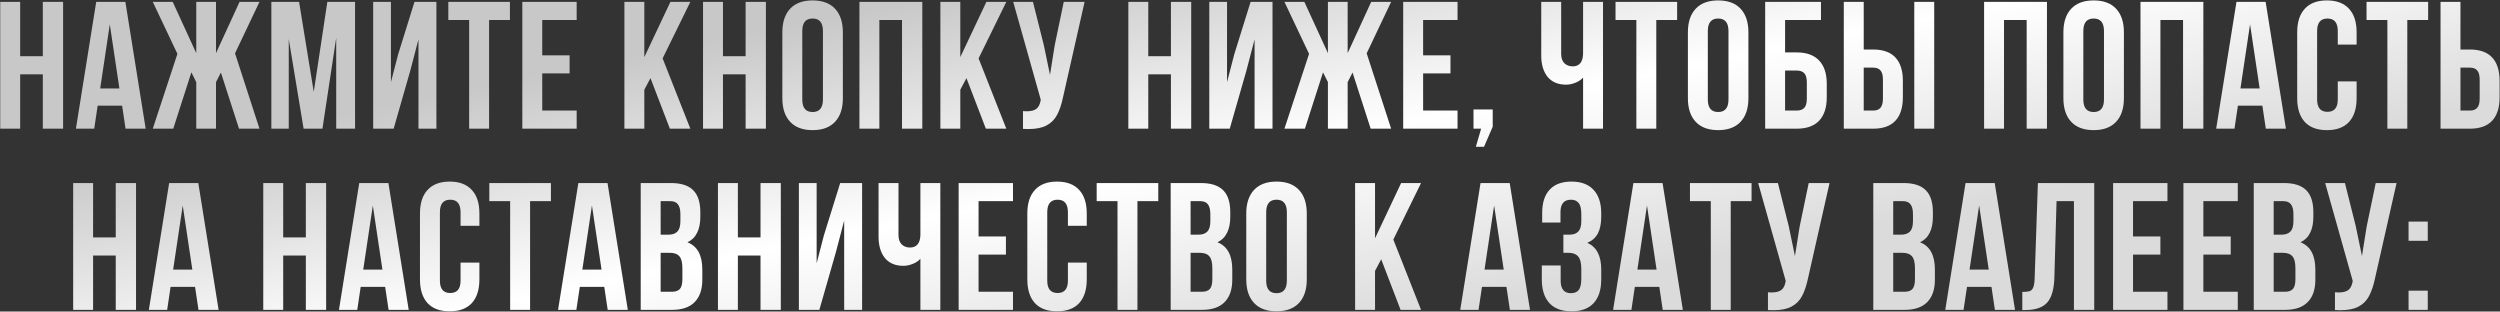 <?xml version="1.0" encoding="UTF-8"?> <svg xmlns="http://www.w3.org/2000/svg" width="2953" height="368" viewBox="0 0 2953 368" fill="none"><rect x="0" y="0" width="2953" height="368" fill="#333333" stroke="none"/><path d="M0.275 152V2.2H23.815V66.4H50.565V2.2H74.533V152H50.565V87.8H23.815V152H0.275ZM148.311 152L144.245 124.822H115.355L111.289 152H89.675L113.643 2.2H148.097L172.065 152H148.311ZM141.035 104.492L129.693 28.736L118.351 104.492H141.035ZM282.965 2.2H306.505L277.615 62.976L306.505 152H282.323L260.923 85.66L255.145 97.002V152H231.819V97.002L226.041 85.446L204.641 152H180.459L209.563 63.618L180.459 2.2H203.999L231.819 62.762V2.2H255.145V62.762L282.965 2.2ZM386.652 2.2H419.394V152H397.138V44.572L380.874 152H358.618L341.07 46.07V152H320.526V2.2H353.268L370.602 108.558L386.652 2.2ZM440.797 152V2.2H461.769V97.002L470.329 64.046L489.589 2.2H515.483V152H494.297V46.498L484.667 83.306L464.979 152H440.797ZM602.315 2.2V23.6H577.705V152H554.165V23.6H529.555V2.2H602.315ZM672.816 65.33V86.73H640.502V130.6H681.162V152H616.962V2.2H681.162V23.6H640.502V65.33H672.816ZM761.078 105.99V152H737.538V2.2H761.078V67.47L791.894 2.2H815.434L782.692 68.968L815.434 152H791.252L768.354 92.294L761.078 105.99ZM830.427 152V2.2H853.967V66.4H880.717V2.2H904.685V152H880.717V87.8H853.967V152H830.427ZM924.108 38.152C924.108 26.168 927.175 16.895 933.31 10.332C939.444 3.769 948.29 0.488 959.846 0.488C971.402 0.488 980.247 3.769 986.382 10.332C992.516 16.895 995.584 26.168 995.584 38.152V116.048C995.584 128.032 992.516 137.305 986.382 143.868C980.247 150.431 971.402 153.712 959.846 153.712C948.29 153.712 939.444 150.431 933.31 143.868C927.175 137.305 924.108 128.032 924.108 116.048V38.152ZM947.648 117.546C947.648 127.39 951.714 132.312 959.846 132.312C967.978 132.312 972.044 127.39 972.044 117.546V36.654C972.044 26.81 967.978 21.888 959.846 21.888C951.714 21.888 947.648 26.81 947.648 36.654V117.546ZM1015.16 152V2.2H1089.42V152H1065.45V23.6H1038.7V152H1015.16ZM1134.31 105.99V152H1110.77V2.2H1134.31V67.47L1165.12 2.2H1188.66L1155.92 68.968L1188.66 152H1164.48L1141.58 92.294L1134.31 105.99ZM1255.87 113.908C1254.02 122.896 1251.59 130.172 1248.6 135.736C1245.74 141.157 1241.61 145.295 1236.18 148.148C1230.91 151.001 1223.77 152.428 1214.78 152.428C1212.07 152.428 1209.93 152.357 1208.36 152.214V131.242C1209.36 131.385 1210.79 131.456 1212.64 131.456C1217.64 131.456 1221.42 130.529 1223.99 128.674C1226.55 126.819 1228.27 123.609 1229.12 119.044L1229.34 117.76L1196.81 2.2H1220.13L1232.97 53.346L1240.25 88.442L1245.81 53.56L1256.51 2.2H1281.12L1255.87 113.908ZM1332.8 152V2.2H1356.34V66.4H1383.09V2.2H1407.06V152H1383.09V87.8H1356.34V152H1332.8ZM1428.41 152V2.2H1449.38V97.002L1457.94 64.046L1477.2 2.2H1503.09V152H1481.91V46.498L1472.28 83.306L1452.59 152H1428.41ZM1619.67 2.2H1643.21L1614.32 62.976L1643.21 152H1619.03L1597.63 85.66L1591.85 97.002V152H1568.53V97.002L1562.75 85.446L1541.35 152H1517.17L1546.27 63.618L1517.17 2.2H1540.71L1568.53 62.762V2.2H1591.85V62.762L1619.67 2.2ZM1713.3 65.33V86.73H1680.99V130.6H1721.65V152H1657.45V2.2H1721.65V23.6H1680.99V65.33H1713.3ZM1740.51 129.316H1763.2V149.646L1752.92 173.4H1743.29L1749.5 152H1740.51V129.316ZM1893.48 152H1869.94V91.652C1867.52 94.363 1864.38 96.431 1860.53 97.858C1856.82 99.285 1853.25 99.998 1849.83 99.998C1840.41 99.998 1833.14 96.931 1828 90.796C1823.01 84.519 1820.51 76.101 1820.51 65.544V2.2H1844.05V63.618C1844.05 68.469 1845.33 72.178 1847.9 74.746C1850.47 77.171 1853.75 78.384 1857.75 78.384C1861.6 78.384 1864.59 77.1 1866.73 74.532C1868.87 71.821 1869.94 67.969 1869.94 62.976V2.2H1893.48V152ZM1981.02 2.2V23.6H1956.41V152H1932.87V23.6H1908.26V2.2H1981.02ZM1993.74 38.152C1993.74 26.168 1996.81 16.895 2002.94 10.332C2009.08 3.769 2017.92 0.488 2029.48 0.488C2041.03 0.488 2049.88 3.769 2056.01 10.332C2062.15 16.895 2065.22 26.168 2065.22 38.152V116.048C2065.22 128.032 2062.15 137.305 2056.01 143.868C2049.88 150.431 2041.03 153.712 2029.48 153.712C2017.92 153.712 2009.08 150.431 2002.94 143.868C1996.81 137.305 1993.74 128.032 1993.74 116.048V38.152ZM2017.28 117.546C2017.28 127.39 2021.35 132.312 2029.48 132.312C2037.61 132.312 2041.68 127.39 2041.68 117.546V36.654C2041.68 26.81 2037.61 21.888 2029.48 21.888C2021.35 21.888 2017.28 26.81 2017.28 36.654V117.546ZM2085.01 2.2H2150.92V23.6H2108.55V61.906H2122.24C2133.94 61.906 2142.79 65.116 2148.78 71.536C2154.77 77.813 2157.77 86.944 2157.77 98.928V114.978C2157.77 126.962 2154.77 136.164 2148.78 142.584C2142.79 148.861 2133.94 152 2122.24 152H2085.01V2.2ZM2122.24 130.6C2126.24 130.6 2129.23 129.53 2131.23 127.39C2133.23 125.25 2134.23 121.612 2134.23 116.476V97.43C2134.23 92.294 2133.23 88.656 2131.23 86.516C2129.23 84.376 2126.24 83.306 2122.24 83.306H2108.55V130.6H2122.24ZM2177.89 2.2H2201.43V58.482H2212.56C2224.26 58.482 2233.03 61.621 2238.88 67.898C2244.73 74.175 2247.66 83.377 2247.66 95.504V114.978C2247.66 127.105 2244.73 136.307 2238.88 142.584C2233.03 148.861 2224.26 152 2212.56 152H2177.89V2.2ZM2261.14 2.2H2284.68V152H2261.14V2.2ZM2212.56 130.6C2216.41 130.6 2219.27 129.53 2221.12 127.39C2223.12 125.25 2224.12 121.612 2224.12 116.476V94.006C2224.12 88.87 2223.12 85.232 2221.12 83.092C2219.27 80.952 2216.41 79.882 2212.56 79.882H2201.43V130.6H2212.56ZM2343.61 152V2.2H2417.87V152H2393.9V23.6H2367.15V152H2343.61ZM2437.29 38.152C2437.29 26.168 2440.36 16.895 2446.49 10.332C2452.62 3.769 2461.47 0.488 2473.03 0.488C2484.58 0.488 2493.43 3.769 2499.56 10.332C2505.7 16.895 2508.76 26.168 2508.76 38.152V116.048C2508.76 128.032 2505.7 137.305 2499.56 143.868C2493.43 150.431 2484.58 153.712 2473.03 153.712C2461.47 153.712 2452.62 150.431 2446.49 143.868C2440.36 137.305 2437.29 128.032 2437.29 116.048V38.152ZM2460.83 117.546C2460.83 127.39 2464.89 132.312 2473.03 132.312C2481.16 132.312 2485.22 127.39 2485.22 117.546V36.654C2485.22 26.81 2481.16 21.888 2473.03 21.888C2464.89 21.888 2460.83 26.81 2460.83 36.654V117.546ZM2528.34 152V2.2H2602.6V152H2578.63V23.6H2551.88V152H2528.34ZM2676.38 152L2672.31 124.822H2643.42L2639.36 152H2617.74L2641.71 2.2H2676.16L2700.13 152H2676.38ZM2669.1 104.492L2657.76 28.736L2646.42 104.492H2669.1ZM2783.64 116.048C2783.64 128.175 2780.64 137.519 2774.65 144.082C2768.66 150.502 2759.96 153.712 2748.54 153.712C2737.13 153.712 2728.43 150.502 2722.44 144.082C2716.44 137.519 2713.45 128.175 2713.45 116.048V38.152C2713.45 26.025 2716.44 16.752 2722.44 10.332C2728.43 3.769 2737.13 0.488 2748.54 0.488C2759.96 0.488 2768.66 3.769 2774.65 10.332C2780.64 16.752 2783.64 26.025 2783.64 38.152V52.704H2761.38V36.654C2761.38 26.81 2757.32 21.888 2749.19 21.888C2741.05 21.888 2736.99 26.81 2736.99 36.654V117.546C2736.99 127.247 2741.05 132.098 2749.19 132.098C2757.32 132.098 2761.38 127.247 2761.38 117.546V96.146H2783.64V116.048ZM2868.12 2.2V23.6H2843.51V152H2819.97V23.6H2795.36V2.2H2868.12ZM2882.76 2.2H2906.3V58.482H2917.43C2929.13 58.482 2937.9 61.621 2943.75 67.898C2949.6 74.175 2952.53 83.377 2952.53 95.504V114.978C2952.53 127.105 2949.6 136.307 2943.75 142.584C2937.9 148.861 2929.13 152 2917.43 152H2882.76V2.2ZM2917.43 130.6C2921.28 130.6 2924.14 129.53 2925.99 127.39C2927.99 125.25 2928.99 121.612 2928.99 116.476V94.006C2928.99 88.87 2927.99 85.232 2925.99 83.092C2924.14 80.952 2921.28 79.882 2917.43 79.882H2906.3V130.6H2917.43ZM86.426 366V216.2H109.966V280.4H136.716V216.2H160.684V366H136.716V301.8H109.966V366H86.426ZM234.463 366L230.397 338.822H201.507L197.441 366H175.827L199.795 216.2H234.249L258.217 366H234.463ZM227.187 318.492L215.845 242.736L204.503 318.492H227.187ZM310.968 366V216.2H334.508V280.4H361.258V216.2H385.226V366H361.258V301.8H334.508V366H310.968ZM459.004 366L454.938 338.822H426.048L421.982 366H400.368L424.336 216.2H458.79L482.758 366H459.004ZM451.728 318.492L440.386 242.736L429.044 318.492H451.728ZM566.266 330.048C566.266 342.175 563.27 351.519 557.278 358.082C551.286 364.502 542.584 367.712 531.17 367.712C519.757 367.712 511.054 364.502 505.062 358.082C499.07 351.519 496.074 342.175 496.074 330.048V252.152C496.074 240.025 499.07 230.752 505.062 224.332C511.054 217.769 519.757 214.488 531.17 214.488C542.584 214.488 551.286 217.769 557.278 224.332C563.27 230.752 566.266 240.025 566.266 252.152V266.704H544.01V250.654C544.01 240.81 539.944 235.888 531.812 235.888C523.68 235.888 519.614 240.81 519.614 250.654V331.546C519.614 341.247 523.68 346.098 531.812 346.098C539.944 346.098 544.01 341.247 544.01 331.546V310.146H566.266V330.048ZM650.741 216.2V237.6H626.131V366H602.591V237.6H577.981V216.2H650.741ZM717.818 366L713.752 338.822H684.862L680.796 366H659.182L683.15 216.2H717.604L741.572 366H717.818ZM710.542 318.492L699.2 242.736L687.858 318.492H710.542ZM792.339 216.2C804.465 216.2 813.311 219.053 818.875 224.76C824.439 230.324 827.221 238.955 827.221 250.654V256.004C827.221 263.708 825.937 270.057 823.369 275.05C820.943 280.043 817.163 283.753 812.027 286.178C823.725 290.743 829.575 301.443 829.575 318.278V330.476C829.575 342.032 826.507 350.877 820.373 357.012C814.381 363.004 805.535 366 793.837 366H756.815V216.2H792.339ZM780.355 277.19H789.557C794.265 277.19 797.76 275.977 800.043 273.552C802.468 271.127 803.681 267.061 803.681 261.354V253.008C803.681 247.587 802.682 243.663 800.685 241.238C798.83 238.813 795.834 237.6 791.697 237.6H780.355V277.19ZM780.355 344.6H793.837C797.974 344.6 801.041 343.53 803.039 341.39C805.036 339.107 806.035 335.255 806.035 329.834V316.78C806.035 309.932 804.822 305.224 802.397 302.656C800.114 299.945 796.262 298.59 790.841 298.59H780.355V344.6ZM848.032 366V216.2H871.572V280.4H898.322V216.2H922.29V366H898.322V301.8H871.572V366H848.032ZM943.638 366V216.2H964.61V311.002L973.17 278.046L992.43 216.2H1018.32V366H997.138V260.498L987.508 297.306L967.82 366H943.638ZM1110.72 366H1087.18V305.652C1084.76 308.363 1081.62 310.431 1077.76 311.858C1074.06 313.285 1070.49 313.998 1067.06 313.998C1057.65 313.998 1050.37 310.931 1045.24 304.796C1040.24 298.519 1037.75 290.101 1037.75 279.544V216.2H1061.29V277.618C1061.29 282.469 1062.57 286.178 1065.14 288.746C1067.71 291.171 1070.99 292.384 1074.98 292.384C1078.83 292.384 1081.83 291.1 1083.97 288.532C1086.11 285.821 1087.18 281.969 1087.18 276.976V216.2H1110.72V366ZM1188.2 279.33V300.73H1155.88V344.6H1196.54V366H1132.34V216.2H1196.54V237.6H1155.88V279.33H1188.2ZM1283.68 330.048C1283.68 342.175 1280.68 351.519 1274.69 358.082C1268.7 364.502 1259.99 367.712 1248.58 367.712C1237.17 367.712 1228.46 364.502 1222.47 358.082C1216.48 351.519 1213.48 342.175 1213.48 330.048V252.152C1213.48 240.025 1216.48 230.752 1222.47 224.332C1228.46 217.769 1237.17 214.488 1248.58 214.488C1259.99 214.488 1268.7 217.769 1274.69 224.332C1280.68 230.752 1283.68 240.025 1283.68 252.152V266.704H1261.42V250.654C1261.42 240.81 1257.35 235.888 1249.22 235.888C1241.09 235.888 1237.02 240.81 1237.02 250.654V331.546C1237.02 341.247 1241.09 346.098 1249.22 346.098C1257.35 346.098 1261.42 341.247 1261.42 331.546V310.146H1283.68V330.048ZM1368.15 216.2V237.6H1343.54V366H1320V237.6H1295.39V216.2H1368.15ZM1418.32 216.2C1430.45 216.2 1439.29 219.053 1444.86 224.76C1450.42 230.324 1453.2 238.955 1453.2 250.654V256.004C1453.2 263.708 1451.92 270.057 1449.35 275.05C1446.93 280.043 1443.15 283.753 1438.01 286.178C1449.71 290.743 1455.56 301.443 1455.56 318.278V330.476C1455.56 342.032 1452.49 350.877 1446.36 357.012C1440.36 363.004 1431.52 366 1419.82 366H1382.8V216.2H1418.32ZM1406.34 277.19H1415.54C1420.25 277.19 1423.74 275.977 1426.03 273.552C1428.45 271.127 1429.66 267.061 1429.66 261.354V253.008C1429.66 247.587 1428.67 243.663 1426.67 241.238C1424.81 238.813 1421.82 237.6 1417.68 237.6H1406.34V277.19ZM1406.34 344.6H1419.82C1423.96 344.6 1427.02 343.53 1429.02 341.39C1431.02 339.107 1432.02 335.255 1432.02 329.834V316.78C1432.02 309.932 1430.81 305.224 1428.38 302.656C1426.1 299.945 1422.25 298.59 1416.82 298.59H1406.34V344.6ZM1472.09 252.152C1472.09 240.168 1475.16 230.895 1481.29 224.332C1487.43 217.769 1496.27 214.488 1507.83 214.488C1519.38 214.488 1528.23 217.769 1534.36 224.332C1540.5 230.895 1543.57 240.168 1543.57 252.152V330.048C1543.57 342.032 1540.5 351.305 1534.36 357.868C1528.23 364.431 1519.38 367.712 1507.83 367.712C1496.27 367.712 1487.43 364.431 1481.29 357.868C1475.16 351.305 1472.09 342.032 1472.09 330.048V252.152ZM1495.63 331.546C1495.63 341.39 1499.7 346.312 1507.83 346.312C1515.96 346.312 1520.03 341.39 1520.03 331.546V250.654C1520.03 240.81 1515.96 235.888 1507.83 235.888C1499.7 235.888 1495.63 240.81 1495.63 250.654V331.546ZM1624.19 319.99V366H1600.65V216.2H1624.19V281.47L1655.01 216.2H1678.55L1645.81 282.968L1678.55 366H1654.37L1631.47 306.294L1624.19 319.99ZM1783.48 366L1779.41 338.822H1750.52L1746.46 366H1724.84L1748.81 216.2H1783.27L1807.23 366H1783.48ZM1776.2 318.492L1764.86 242.736L1753.52 318.492H1776.2ZM1867.84 253.008C1867.84 246.588 1866.77 242.165 1864.63 239.74C1862.64 237.172 1859.64 235.888 1855.65 235.888C1847.37 235.888 1843.23 240.81 1843.23 250.654V262.852H1821.62V251.724C1821.62 239.597 1824.54 230.395 1830.39 224.118C1836.24 217.698 1844.87 214.488 1856.29 214.488C1867.7 214.488 1876.4 217.769 1882.4 224.332C1888.39 230.752 1891.38 240.025 1891.38 252.152V256.004C1891.38 264.136 1890.03 270.77 1887.32 275.906C1884.61 280.899 1880.47 284.537 1874.91 286.82C1885.89 291.671 1891.38 302.157 1891.38 318.278V330.048C1891.38 342.175 1888.39 351.519 1882.4 358.082C1876.4 364.502 1867.7 367.712 1856.29 367.712C1844.87 367.712 1836.17 364.502 1830.18 358.082C1824.19 351.519 1821.19 342.175 1821.19 330.048V313.57H1843.45V331.546C1843.45 341.39 1847.51 346.312 1855.65 346.312C1859.64 346.312 1862.64 345.099 1864.63 342.674C1866.77 340.106 1867.84 335.683 1867.84 329.406V317.636C1867.84 310.788 1866.63 305.937 1864.21 303.084C1861.78 300.088 1857.86 298.59 1852.44 298.59H1846.66V277.19H1853.72C1858.43 277.19 1861.92 275.977 1864.21 273.552C1866.63 271.127 1867.84 267.061 1867.84 261.354V253.008ZM1964.03 366L1959.97 338.822H1931.08L1927.01 366H1905.4L1929.37 216.2H1963.82L1987.79 366H1964.03ZM1956.76 318.492L1945.42 242.736L1934.07 318.492H1956.76ZM2068.94 216.2V237.6H2044.33V366H2020.79V237.6H1996.18V216.2H2068.94ZM2135.81 327.908C2133.95 336.896 2131.53 344.172 2128.53 349.736C2125.68 355.157 2121.54 359.295 2116.12 362.148C2110.84 365.001 2103.71 366.428 2094.72 366.428C2092.01 366.428 2089.87 366.357 2088.3 366.214V345.242C2089.3 345.385 2090.72 345.456 2092.58 345.456C2097.57 345.456 2101.35 344.529 2103.92 342.674C2106.49 340.819 2108.2 337.609 2109.06 333.044L2109.27 331.76L2076.74 216.2H2100.07L2112.91 267.346L2120.18 302.442L2125.75 267.56L2136.45 216.2H2161.06L2135.81 327.908ZM2248.26 216.2C2260.38 216.2 2269.23 219.053 2274.79 224.76C2280.36 230.324 2283.14 238.955 2283.14 250.654V256.004C2283.14 263.708 2281.86 270.057 2279.29 275.05C2276.86 280.043 2273.08 283.753 2267.95 286.178C2279.64 290.743 2285.49 301.443 2285.49 318.278V330.476C2285.49 342.032 2282.43 350.877 2276.29 357.012C2270.3 363.004 2261.45 366 2249.76 366H2212.73V216.2H2248.26ZM2236.27 277.19H2245.48C2250.18 277.19 2253.68 275.977 2255.96 273.552C2258.39 271.127 2259.6 267.061 2259.6 261.354V253.008C2259.6 247.587 2258.6 243.663 2256.6 241.238C2254.75 238.813 2251.75 237.6 2247.62 237.6H2236.27V277.19ZM2236.27 344.6H2249.76C2253.89 344.6 2256.96 343.53 2258.96 341.39C2260.96 339.107 2261.95 335.255 2261.95 329.834V316.78C2261.95 309.932 2260.74 305.224 2258.32 302.656C2256.03 299.945 2252.18 298.59 2246.76 298.59H2236.27V344.6ZM2356.38 366L2352.32 338.822H2323.43L2319.36 366H2297.75L2321.71 216.2H2356.17L2380.14 366H2356.38ZM2349.11 318.492L2337.76 242.736L2326.42 318.492H2349.11ZM2388.74 344.814C2392.6 344.814 2395.45 344.529 2397.3 343.958C2399.3 343.245 2400.73 341.818 2401.58 339.678C2402.58 337.395 2403.15 333.971 2403.3 329.406L2407.15 216.2H2473.7V366H2449.73V237.6H2429.19L2426.62 328.122C2426.19 341.818 2423.34 351.591 2418.06 357.44C2412.78 363.289 2404.22 366.214 2392.38 366.214H2388.74V344.814ZM2551.85 279.33V300.73H2519.54V344.6H2560.2V366H2496V216.2H2560.2V237.6H2519.54V279.33H2551.85ZM2634.92 279.33V300.73H2602.61V344.6H2643.27V366H2579.07V216.2H2643.27V237.6H2602.61V279.33H2634.92ZM2697.66 216.2C2709.78 216.2 2718.63 219.053 2724.19 224.76C2729.76 230.324 2732.54 238.955 2732.54 250.654V256.004C2732.54 263.708 2731.26 270.057 2728.69 275.05C2726.26 280.043 2722.48 283.753 2717.35 286.178C2729.04 290.743 2734.89 301.443 2734.89 318.278V330.476C2734.89 342.032 2731.83 350.877 2725.69 357.012C2719.7 363.004 2710.85 366 2699.16 366H2662.13V216.2H2697.66ZM2685.67 277.19H2694.88C2699.58 277.19 2703.08 275.977 2705.36 273.552C2707.79 271.127 2709 267.061 2709 261.354V253.008C2709 247.587 2708 243.663 2706 241.238C2704.15 238.813 2701.15 237.6 2697.02 237.6H2685.67V277.19ZM2685.67 344.6H2699.16C2703.29 344.6 2706.36 343.53 2708.36 341.39C2710.36 339.107 2711.35 335.255 2711.35 329.834V316.78C2711.35 309.932 2710.14 305.224 2707.72 302.656C2705.43 299.945 2701.58 298.59 2696.16 298.59H2685.67V344.6ZM2805.57 327.908C2803.71 336.896 2801.29 344.172 2798.29 349.736C2795.44 355.157 2791.3 359.295 2785.88 362.148C2780.6 365.001 2773.47 366.428 2764.48 366.428C2761.77 366.428 2759.63 366.357 2758.06 366.214V345.242C2759.06 345.385 2760.48 345.456 2762.34 345.456C2767.33 345.456 2771.11 344.529 2773.68 342.674C2776.25 340.819 2777.96 337.609 2778.82 333.044L2779.03 331.76L2746.5 216.2H2769.83L2782.67 267.346L2789.95 302.442L2795.51 267.56L2806.21 216.2H2830.82L2805.57 327.908ZM2867.67 284.466H2844.99V261.782H2867.67V284.466ZM2867.67 366H2844.99V343.316H2867.67V366Z" fill="url(#paint0_linear_1229_3)"></path><defs><linearGradient id="paint0_linear_1229_3" x1="1123.09" y1="-9" x2="1217.8" y2="465.755" gradientUnits="userSpaceOnUse"><stop stop-color="#C8C8C8"></stop><stop offset="0.529" stop-color="white"></stop><stop offset="1" stop-color="#DBDBDB"></stop></linearGradient></defs></svg> 